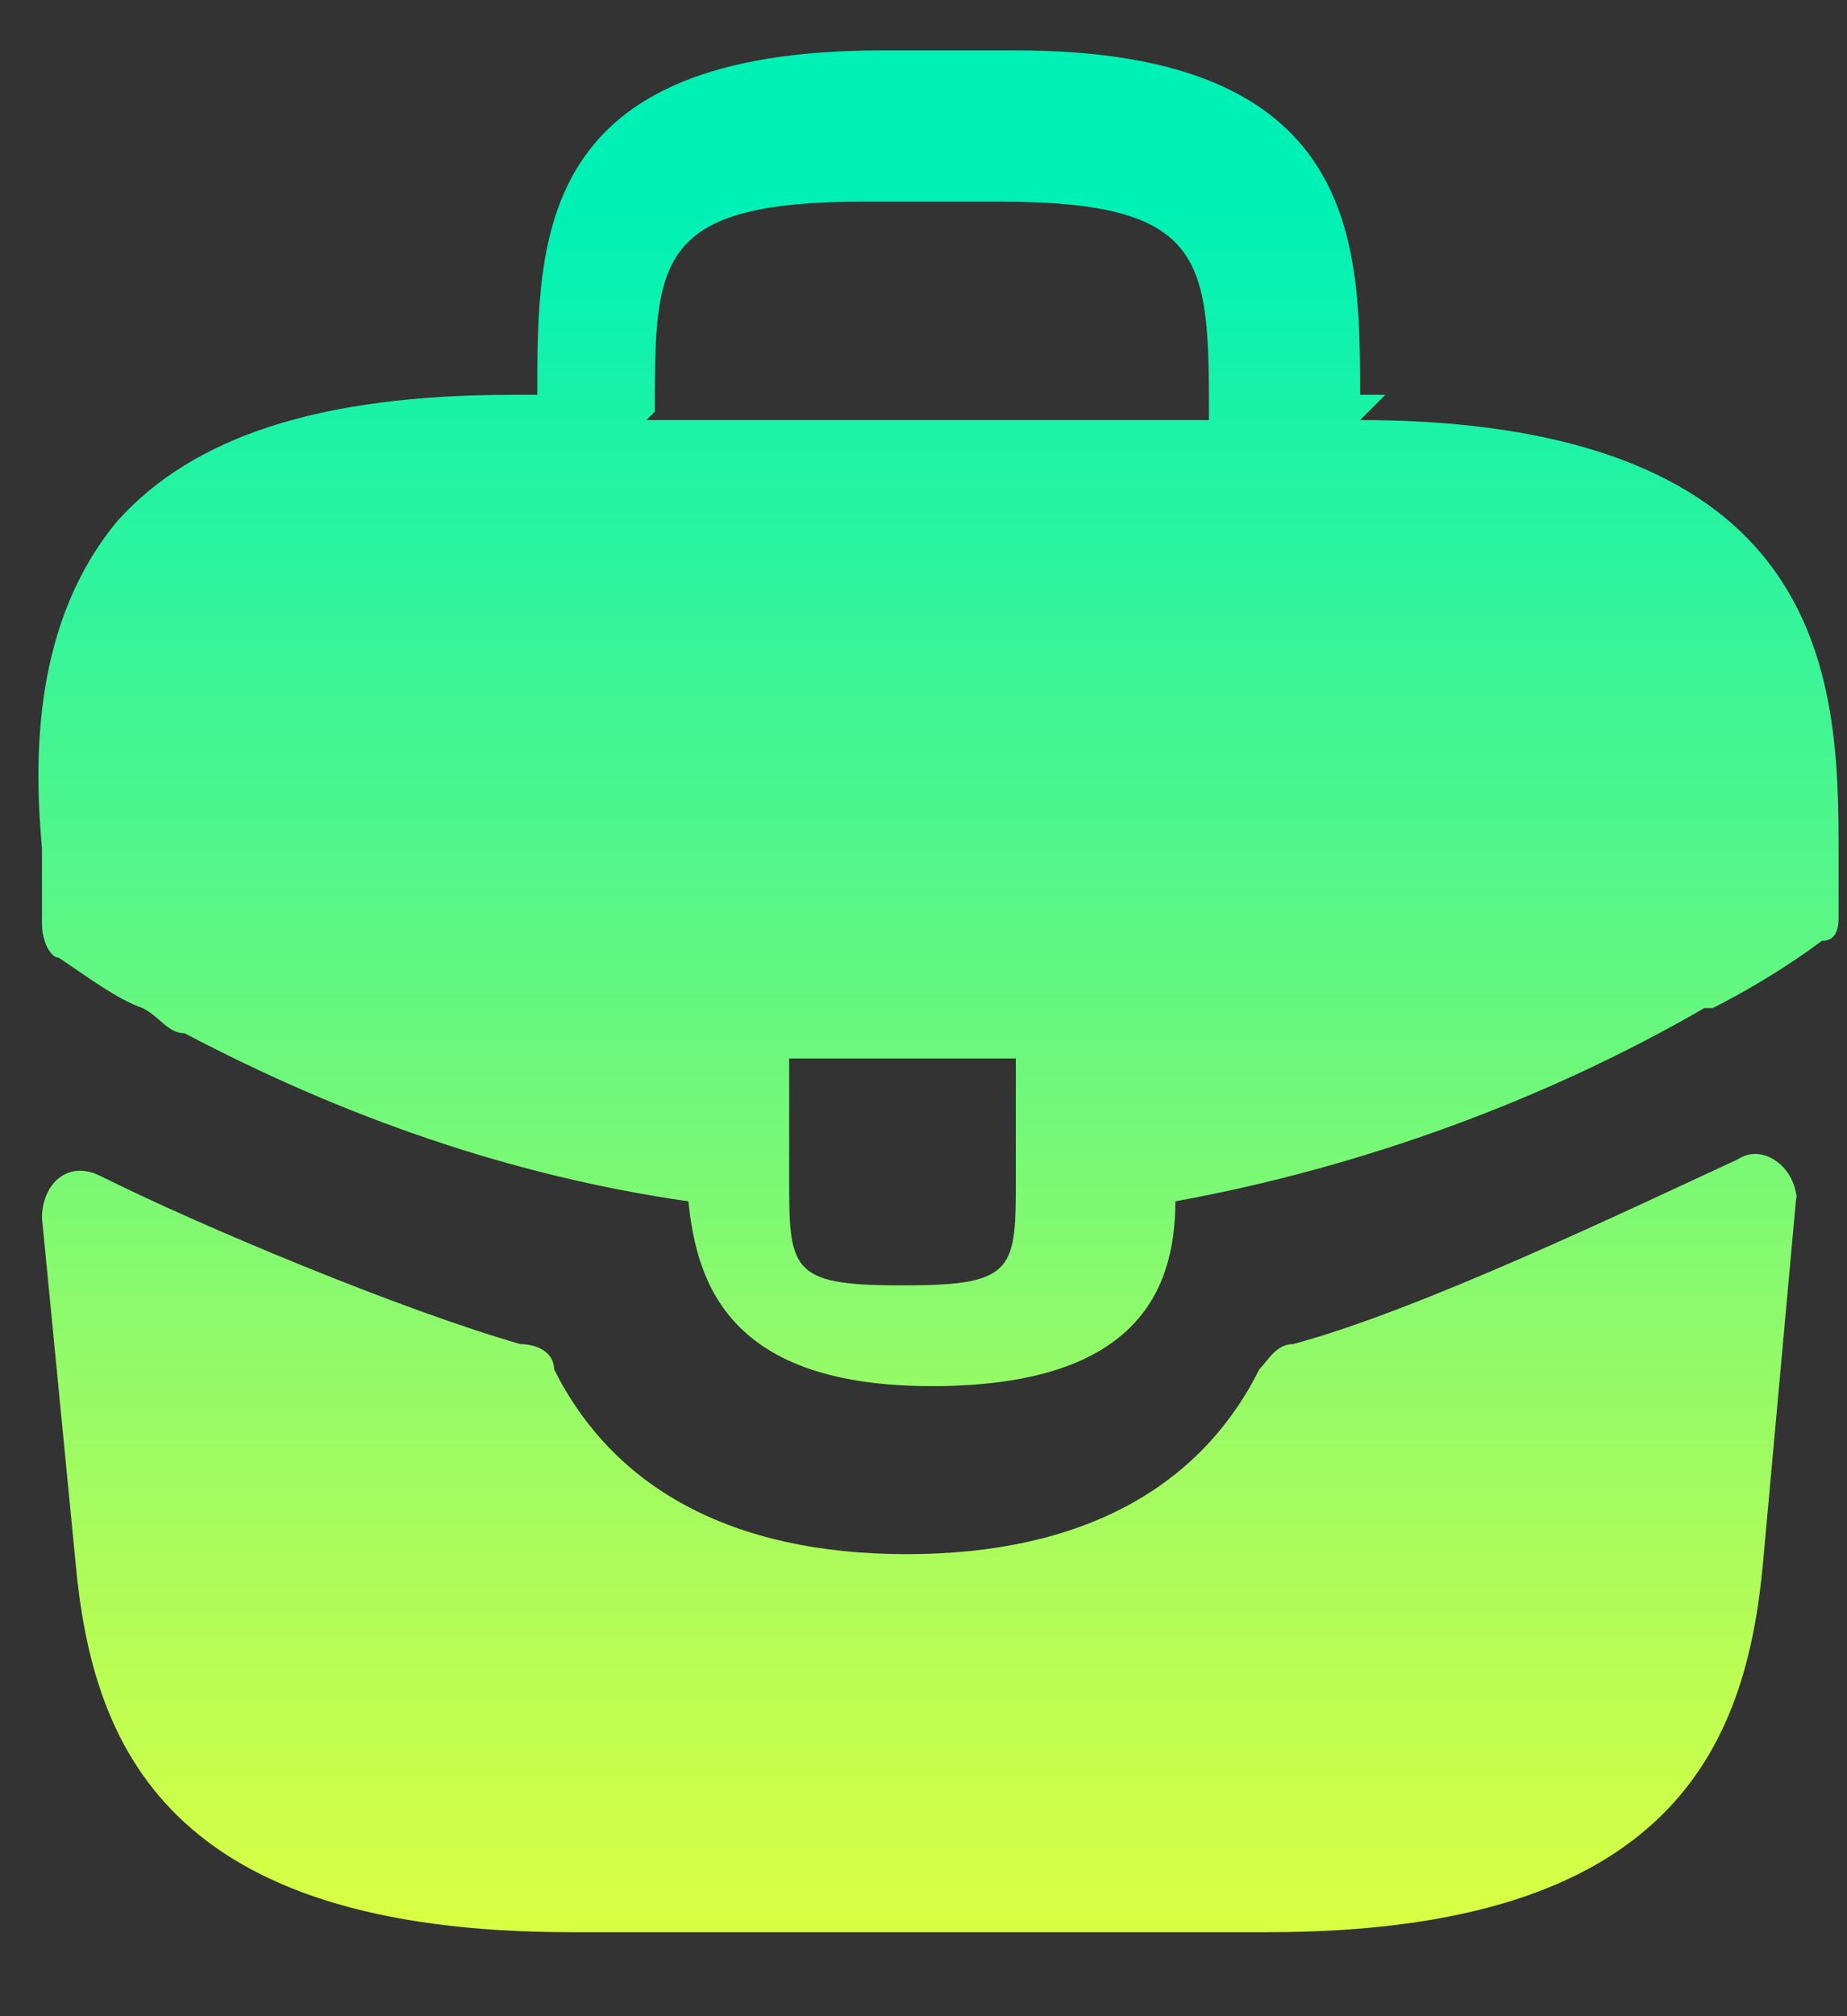 <?xml version="1.0" encoding="UTF-8"?>
<svg xmlns="http://www.w3.org/2000/svg" xmlns:xlink="http://www.w3.org/1999/xlink" version="1.1" viewBox="0 0 22 24">
  <rect x="0" y="0" width="22" height="24" fill="#333333" stroke="none"/>
  <defs>
    <style>
      .cls-1 {
        fill: url(#New_Gradient_Swatch-2);
      }

      .cls-2 {
        fill: url(#New_Gradient_Swatch);
        fill-rule: evenodd;
      }
    </style>
    <linearGradient id="New_Gradient_Swatch" data-name="New Gradient Swatch" x1="11" y1="21.4" x2="11" y2="1.1" gradientTransform="translate(0 23.9) scale(1 -1)" gradientUnits="userSpaceOnUse">
      <stop offset="0" stop-color="#00f1b5"/>
      <stop offset="1" stop-color="#d9ff43"/>
    </linearGradient>
    <linearGradient id="New_Gradient_Swatch-2" data-name="New Gradient Swatch" x1="-6.9" y1="3" x2="-6.9" y2="-7.4" gradientTransform="matrix(1,0,0,1,0,0)" xlink:href="#New_Gradient_Swatch"/>
  </defs>
  <!-- Generator: Adobe Illustrator 28.7.1, SVG Export Plug-In . SVG Version: 1.2.0 Build 142)  -->
  <g>
    <g id="Layer_1">
      <path class="cls-2" d="M16.2,5c2.2,0,3.8.5,4.7,1.5,1,1.1,1,2.6,1,3.7,0,0,0,0,0,0,0,0,0,0,0,0v.5c0,0,0,.2,0,.2,0,.1,0,.3-.2.3-.4.3-.9.6-1.3.8,0,0,0,0,0,0,0,0,0,0-.1,0-1.9,1.1-4.1,1.9-6.3,2.3,0,1.1-.5,2.2-2.9,2.2s-2.8-1.2-2.9-2.2c-2.1-.3-4.1-1-6-2h0c-.2,0-.3-.2-.5-.3-.3-.1-.7-.4-1-.6-.1,0-.2-.2-.2-.4v-.9c0,0,0,0,0,0-.1-1.1-.1-2.7.9-3.9.9-1,2.4-1.5,4.7-1.5h.3c0-1.9,0-4.1,4.1-4.1h1.6c4.1,0,4.1,2.3,4.1,4.1h0s.3,0,.3,0ZM10.8,15.3c1.3,0,1.3-.2,1.3-1.3v-1.4h-2.7v1.4c0,1.1,0,1.3,1.3,1.3ZM7.7,5h0c0,0,6.7,0,6.7,0h0c0-1.9,0-2.6-2.5-2.6h-1.6c-2.5,0-2.5.7-2.5,2.5ZM21.4,14.3c0-.4-.4-.7-.7-.5-1.3.6-3.8,1.8-5.3,2.2-.2,0-.3.2-.4.3-.7,1.4-2.1,2.2-4.2,2.2s-3.5-.8-4.2-2.2c0-.2-.2-.3-.4-.3-1.4-.4-3.8-1.4-5-2-.4-.2-.7.1-.7.5l.4,4.1c.2,2.2,1.1,4.4,5.9,4.4h8.3c4.8,0,5.7-2.2,5.9-4.4l.4-4.4Z"/>
      <rect class="cls-1" x="-12.6" y="-7.6" width="11.5" height="11.5"/>
    </g>
  </g>
</svg>
